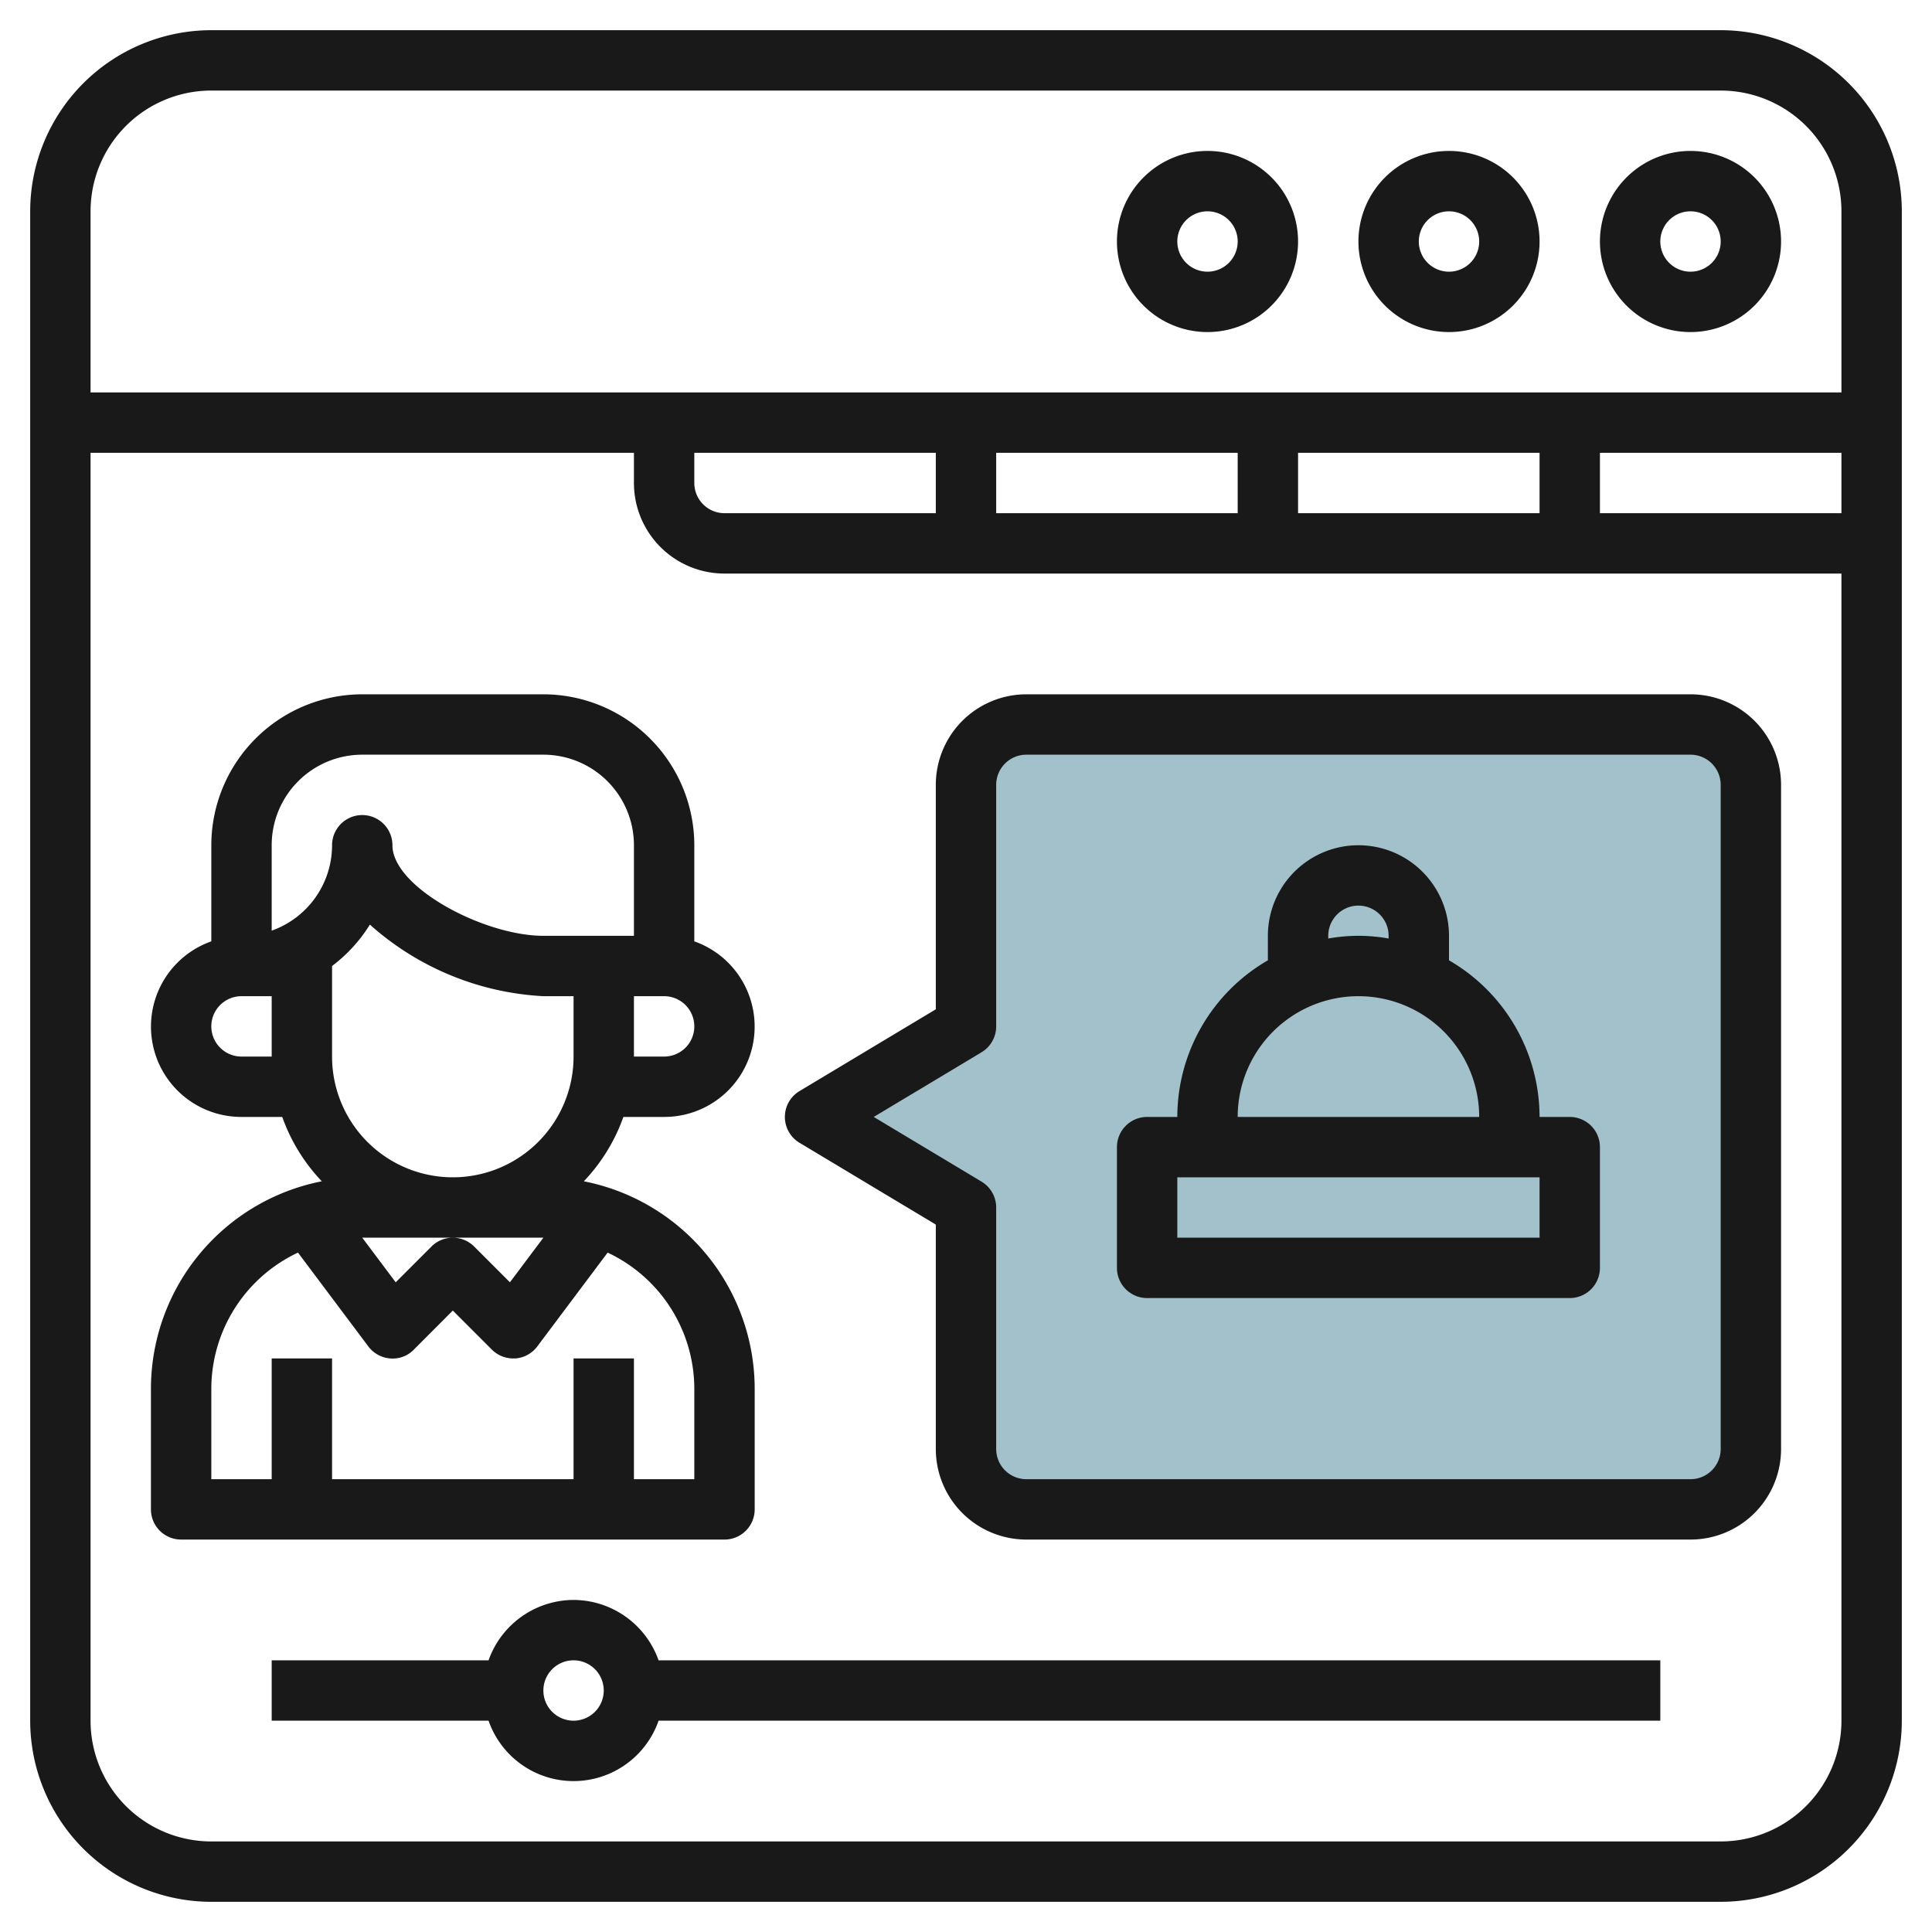<svg id="Layer_3" height="512" viewBox="0 0 64 64" width="512" xmlns="http://www.w3.org/2000/svg" data-name="Layer 3"><path d="m32 48a2 2 0 0 0 2 2h22a2 2 0 0 0 2-2v-22a2 2 0 0 0 -2-2h-22a2 2 0 0 0 -2 2v8l-5 3 5 3z" fill="#a3c1ca"/><g fill="#191919"><path d="m57 1h-50a6.006 6.006 0 0 0 -6 6v50a6.006 6.006 0 0 0 6 6h50a6.006 6.006 0 0 0 6-6v-50a6.006 6.006 0 0 0 -6-6zm-50 2h50a4 4 0 0 1 4 4v6h-58v-6a4 4 0 0 1 4-4zm16 12h8v2h-7a1 1 0 0 1 -1-1zm10 0h8v2h-8zm10 0h8v2h-8zm10 0h8v2h-8zm4 46h-50a4 4 0 0 1 -4-4v-42h18v1a3 3 0 0 0 3 3h37v38a4 4 0 0 1 -4 4z"/><path d="m56 11a3 3 0 1 0 -3-3 3 3 0 0 0 3 3zm0-4a1 1 0 1 1 -1 1 1 1 0 0 1 1-1z"/><path d="m48 11a3 3 0 1 0 -3-3 3 3 0 0 0 3 3zm0-4a1 1 0 1 1 -1 1 1 1 0 0 1 1-1z"/><path d="m40 11a3 3 0 1 0 -3-3 3 3 0 0 0 3 3zm0-4a1 1 0 1 1 -1 1 1 1 0 0 1 1-1z"/><path d="m25 50v-4a7.01 7.01 0 0 0 -5.66-6.868 6 6 0 0 0 1.31-2.132h1.35a2.993 2.993 0 0 0 1-5.816v-3.184a5.006 5.006 0 0 0 -5-5h-6a5.006 5.006 0 0 0 -5 5v3.184a2.993 2.993 0 0 0 1 5.816h1.35a6 6 0 0 0 1.31 2.132 7.01 7.01 0 0 0 -5.66 6.868v4a1 1 0 0 0 1 1h18a1 1 0 0 0 1-1zm-13-9h6l-1.108 1.478-1.185-1.185a1 1 0 0 0 -1.414 0l-1.185 1.185zm-1-6v-3a5.043 5.043 0 0 0 1.253-1.371 9.353 9.353 0 0 0 5.747 2.371h1v2a4 4 0 0 1 -8 0zm11 0h-1v-2h1a1 1 0 0 1 0 2zm-13-7a3 3 0 0 1 3-3h6a3 3 0 0 1 3 3v3h-3c-1.974 0-5-1.609-5-3a1 1 0 0 0 -2 0 3.006 3.006 0 0 1 -2 2.829zm-1 7a1 1 0 0 1 0-2h1v2zm15 14h-2v-4h-2v4h-8v-4h-2v4h-2v-3a4.993 4.993 0 0 1 2.871-4.506l2.329 3.106a1 1 0 0 0 .729.4.973.973 0 0 0 .778-.29l1.293-1.296 1.293 1.293a1 1 0 0 0 .707.293h.071a1 1 0 0 0 .729-.4l2.329-3.106a4.993 4.993 0 0 1 2.871 4.506z"/><path d="m56 23h-22a3 3 0 0 0 -3 3v7.434l-4.515 2.709a1 1 0 0 0 0 1.714l4.515 2.709v7.434a3 3 0 0 0 3 3h22a3 3 0 0 0 3-3v-22a3 3 0 0 0 -3-3zm1 25a1 1 0 0 1 -1 1h-22a1 1 0 0 1 -1-1v-8a1 1 0 0 0 -.485-.857l-3.571-2.143 3.571-2.143a1 1 0 0 0 .485-.857v-8a1 1 0 0 1 1-1h22a1 1 0 0 1 1 1z"/><path d="m52 37h-1a6 6 0 0 0 -3-5.188v-.812a3 3 0 0 0 -6 0v.812a6 6 0 0 0 -3 5.188h-1a1 1 0 0 0 -1 1v4a1 1 0 0 0 1 1h14a1 1 0 0 0 1-1v-4a1 1 0 0 0 -1-1zm-8-6a1 1 0 0 1 2 0v.09a5.6 5.6 0 0 0 -2 0zm1 2a4 4 0 0 1 4 4h-8a4 4 0 0 1 4-4zm6 8h-12v-2h12z"/><path d="m19 53a3 3 0 0 0 -2.816 2h-7.184v2h7.184a2.982 2.982 0 0 0 5.632 0h33.184v-2h-33.184a3 3 0 0 0 -2.816-2zm0 4a1 1 0 1 1 1-1 1 1 0 0 1 -1 1z"/></g></svg>
